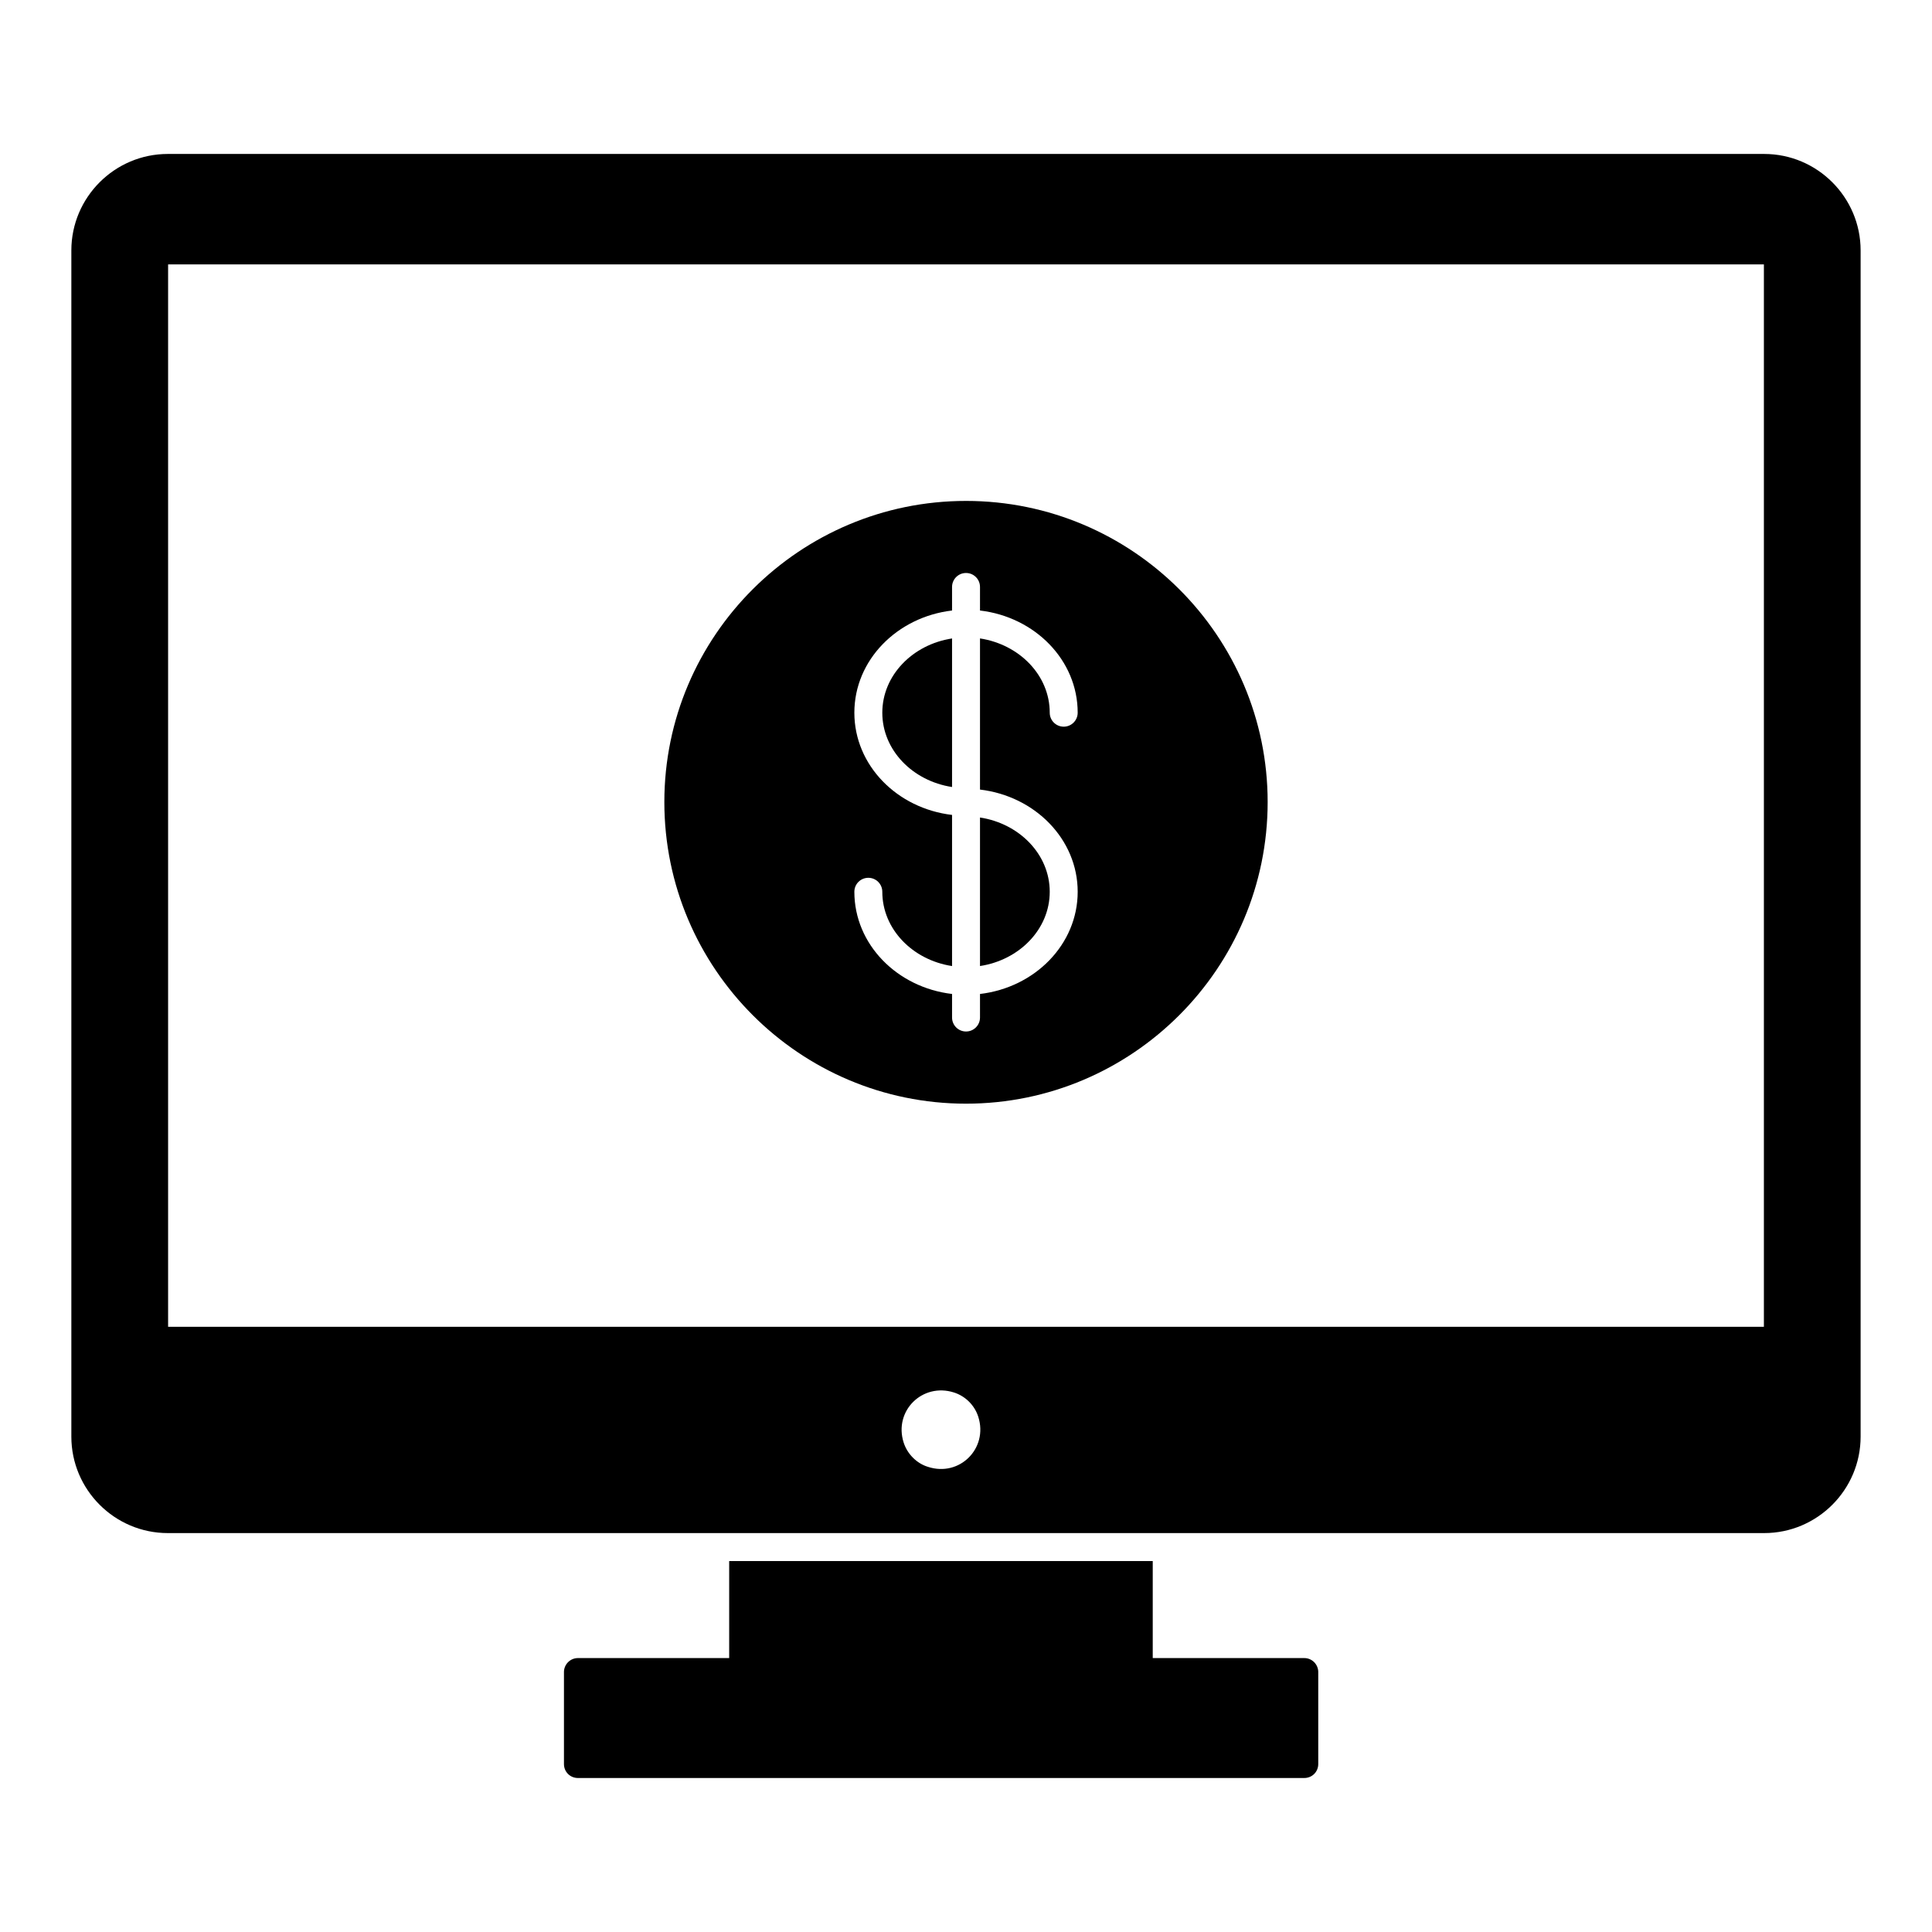 <?xml version="1.0" encoding="UTF-8"?>
<!-- Uploaded to: SVG Repo, www.svgrepo.com, Generator: SVG Repo Mixer Tools -->
<svg fill="#000000" width="800px" height="800px" version="1.1" viewBox="144 144 512 512" xmlns="http://www.w3.org/2000/svg">
 <g>
  <path d="m493.35 587.11v24.375c0 2.074-1.629 3.703-3.703 3.703h-192.49c-2.074 0-3.703-1.629-3.703-3.703v-24.375c0-2 1.629-3.703 3.703-3.703h40.082v-25.711h112.25v25.711h40.156c2.078-0.004 3.707 1.703 3.707 3.703z"/>
  <path d="m611.52 184.8h-423.05c-14.078 0-25.562 11.484-25.562 25.562v314.36c0 14.078 11.484 25.562 25.562 25.562h423.05c14.078 0 25.562-11.484 25.562-25.562v-314.36c0-14.078-11.484-25.562-25.562-25.562zm-221.6 347.93c-2.965-0.891-5.484-3.41-6.445-6.445-2.668-8.371 4.965-15.93 13.336-13.262 3.039 0.965 5.484 3.406 6.445 6.445 2.668 8.371-4.965 16.004-13.336 13.262zm221.53-37.117h-422.9v-281.54h422.9z"/>
  <path d="m377.82 332.88c0 9.895 8.016 18.086 18.484 19.688v-39.371c-10.469 1.605-18.484 9.789-18.484 19.684z"/>
  <path d="m422.19 380.33c0-9.895-8.016-18.078-18.48-19.684v39.363c10.469-1.598 18.48-9.781 18.48-19.68z"/>
  <path d="m400 276.75c-44.082 0-79.941 35.785-79.941 79.793 0 44.082 35.859 79.941 79.941 79.941 44.082 0.004 79.941-35.855 79.941-79.938 0-44.012-35.859-79.797-79.941-79.797zm29.598 103.58c0 13.945-11.332 25.371-25.887 27.082v6.242c0 2.047-1.656 3.703-3.703 3.703-2.047 0-3.703-1.656-3.703-3.703v-6.242c-14.559-1.711-25.891-13.137-25.891-27.082 0-2.047 1.656-3.703 3.703-3.703 2.047 0 3.703 1.656 3.703 3.703 0 9.895 8.016 18.078 18.484 19.684v-40.051c-14.559-1.711-25.891-13.137-25.891-27.09 0-13.945 11.336-25.371 25.891-27.082v-6.242c0-2.047 1.656-3.703 3.703-3.703 2.047 0 3.703 1.656 3.703 3.703v6.242c14.555 1.711 25.887 13.137 25.887 27.082 0 2.047-1.656 3.703-3.703 3.703s-3.703-1.656-3.703-3.703c0-9.895-8.016-18.078-18.48-19.684v40.055c14.551 1.719 25.887 13.141 25.887 27.086z"/>
 </g>
</svg>